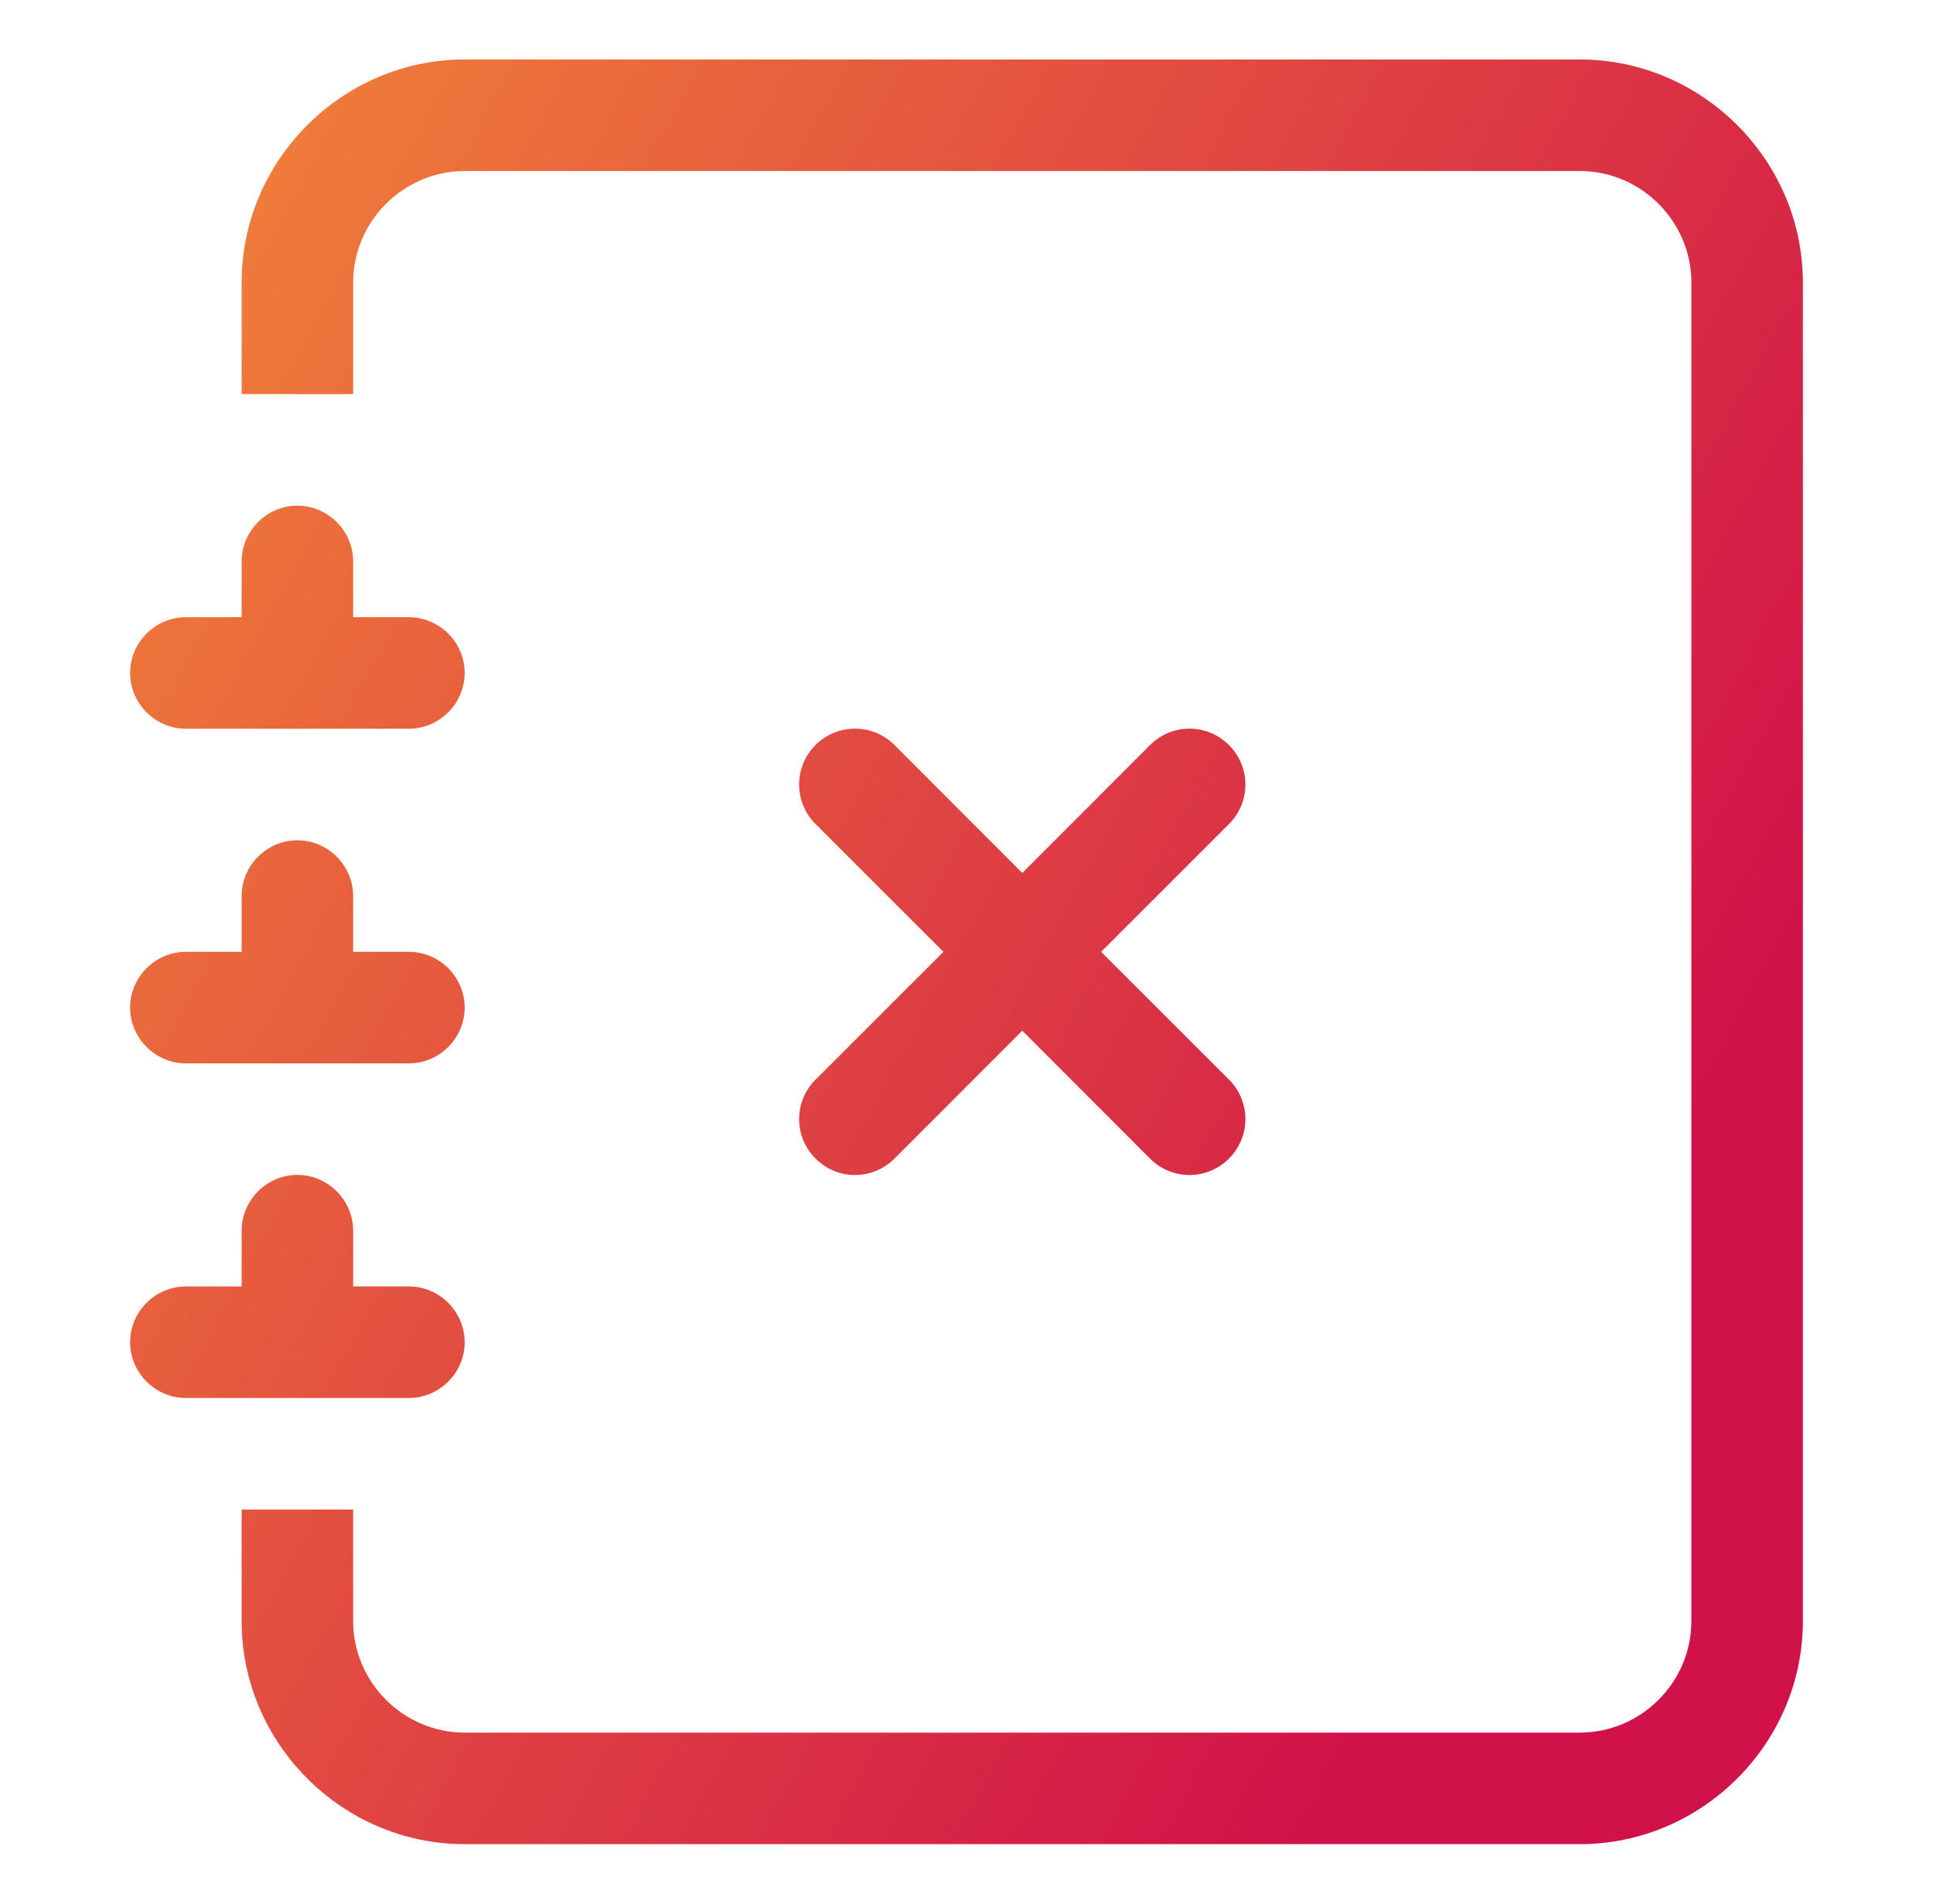 <?xml version="1.0" encoding="UTF-8" standalone="no"?>
<!DOCTYPE svg PUBLIC "-//W3C//DTD SVG 1.1//EN" "http://www.w3.org/Graphics/SVG/1.1/DTD/svg11.dtd">
<svg width="100%" height="100%" viewBox="0 0 65 64" version="1.1" xmlns="http://www.w3.org/2000/svg" xmlns:xlink="http://www.w3.org/1999/xlink" xml:space="preserve" xmlns:serif="http://www.serif.com/" style="fill-rule:evenodd;clip-rule:evenodd;stroke-linejoin:round;stroke-miterlimit:2;">
    <g transform="matrix(1,0,0,1,-230,0)">
        <g id="Монтажная-область4" serif:id="Монтажная область4" transform="matrix(1,0,0,1,-115,0)">
            <rect x="345" y="0" width="65" height="64" style="fill:none;"/>
            <g transform="matrix(3.75,0,0,3.75,-944.375,2)">
                <g transform="matrix(1,0,0,1,345,0)">
                    <path d="M6.146,6.146C6.24,6.052 6.367,5.999 6.5,5.999C6.633,5.999 6.76,6.052 6.854,6.146L8,7.293L9.146,6.146C9.24,6.052 9.367,5.999 9.5,5.999C9.775,5.999 10.001,6.225 10.001,6.5C10.001,6.633 9.948,6.76 9.854,6.854L8.707,8L9.854,9.146C9.948,9.24 10.001,9.367 10.001,9.5C10.001,9.775 9.775,10.001 9.5,10.001C9.367,10.001 9.24,9.948 9.146,9.854L8,8.707L6.854,9.854C6.76,9.948 6.633,10.001 6.5,10.001C6.225,10.001 5.999,9.775 5.999,9.5C5.999,9.367 6.052,9.24 6.146,9.146L7.293,8L6.146,6.854C6.052,6.76 5.999,6.633 5.999,6.5C5.999,6.367 6.052,6.24 6.146,6.146Z" style="fill:url(#_Linear1);"/>
                </g>
                <g transform="matrix(1,0,0,1,345,0)">
                    <path d="M3,0L13,0C14.097,-0 15,0.903 15,2L15,14C15,15.097 14.097,16 13,16L3,16C1.903,16 1,15.097 1,14L1,13L2,13L2,14C2,14.549 2.451,15 3,15L13,15C13.549,15 14,14.549 14,14L14,2C14,1.451 13.549,1 13,1L3,1C2.451,1 2,1.451 2,2L2,3L1,3L1,2C1,0.903 1.903,0 3,0Z" style="fill:url(#_Linear2);fill-rule:nonzero;"/>
                </g>
                <g transform="matrix(1,0,0,1,345,0)">
                    <path d="M1,5L1,4.5C1,4.226 1.226,4 1.5,4C1.774,4 2,4.226 2,4.5L2,5L2.5,5C2.774,5 3,5.226 3,5.5C3,5.774 2.774,6 2.5,6L0.5,6C0.226,6 0,5.774 0,5.5C-0,5.226 0.226,5 0.5,5L1,5ZM1,8L1,7.5C1,7.226 1.226,7 1.5,7C1.774,7 2,7.226 2,7.5L2,8L2.5,8C2.774,8 3,8.226 3,8.5C3,8.774 2.774,9 2.5,9L0.5,9C0.226,9 0,8.774 0,8.5C-0,8.226 0.226,8 0.5,8L1,8ZM1,11L1,10.5C1,10.226 1.226,10 1.5,10C1.774,10 2,10.226 2,10.5L2,11L2.5,11C2.774,11 3,11.226 3,11.5C3,11.774 2.774,12 2.5,12L0.5,12C0.226,12 0,11.774 0,11.5C-0,11.226 0.226,11 0.5,11L1,11Z" style="fill:url(#_Linear3);fill-rule:nonzero;"/>
                </g>
            </g>
        </g>
    </g>
    <defs>
        <linearGradient id="_Linear1" x1="0" y1="0" x2="1" y2="0" gradientUnits="userSpaceOnUse" gradientTransform="matrix(16.167,8.54,-9.109,17.244,-1.167,-0.54)"><stop offset="0" style="stop-color:rgb(244,141,55);stop-opacity:1"/><stop offset="1" style="stop-color:rgb(209,17,73);stop-opacity:1"/></linearGradient>
        <linearGradient id="_Linear2" x1="0" y1="0" x2="1" y2="0" gradientUnits="userSpaceOnUse" gradientTransform="matrix(16.167,8.54,-9.109,17.244,-1.167,-0.54)"><stop offset="0" style="stop-color:rgb(244,141,55);stop-opacity:1"/><stop offset="1" style="stop-color:rgb(209,17,73);stop-opacity:1"/></linearGradient>
        <linearGradient id="_Linear3" x1="0" y1="0" x2="1" y2="0" gradientUnits="userSpaceOnUse" gradientTransform="matrix(16.167,8.54,-9.109,17.244,-1.167,-0.54)"><stop offset="0" style="stop-color:rgb(244,141,55);stop-opacity:1"/><stop offset="1" style="stop-color:rgb(209,17,73);stop-opacity:1"/></linearGradient>
    </defs>
</svg>
